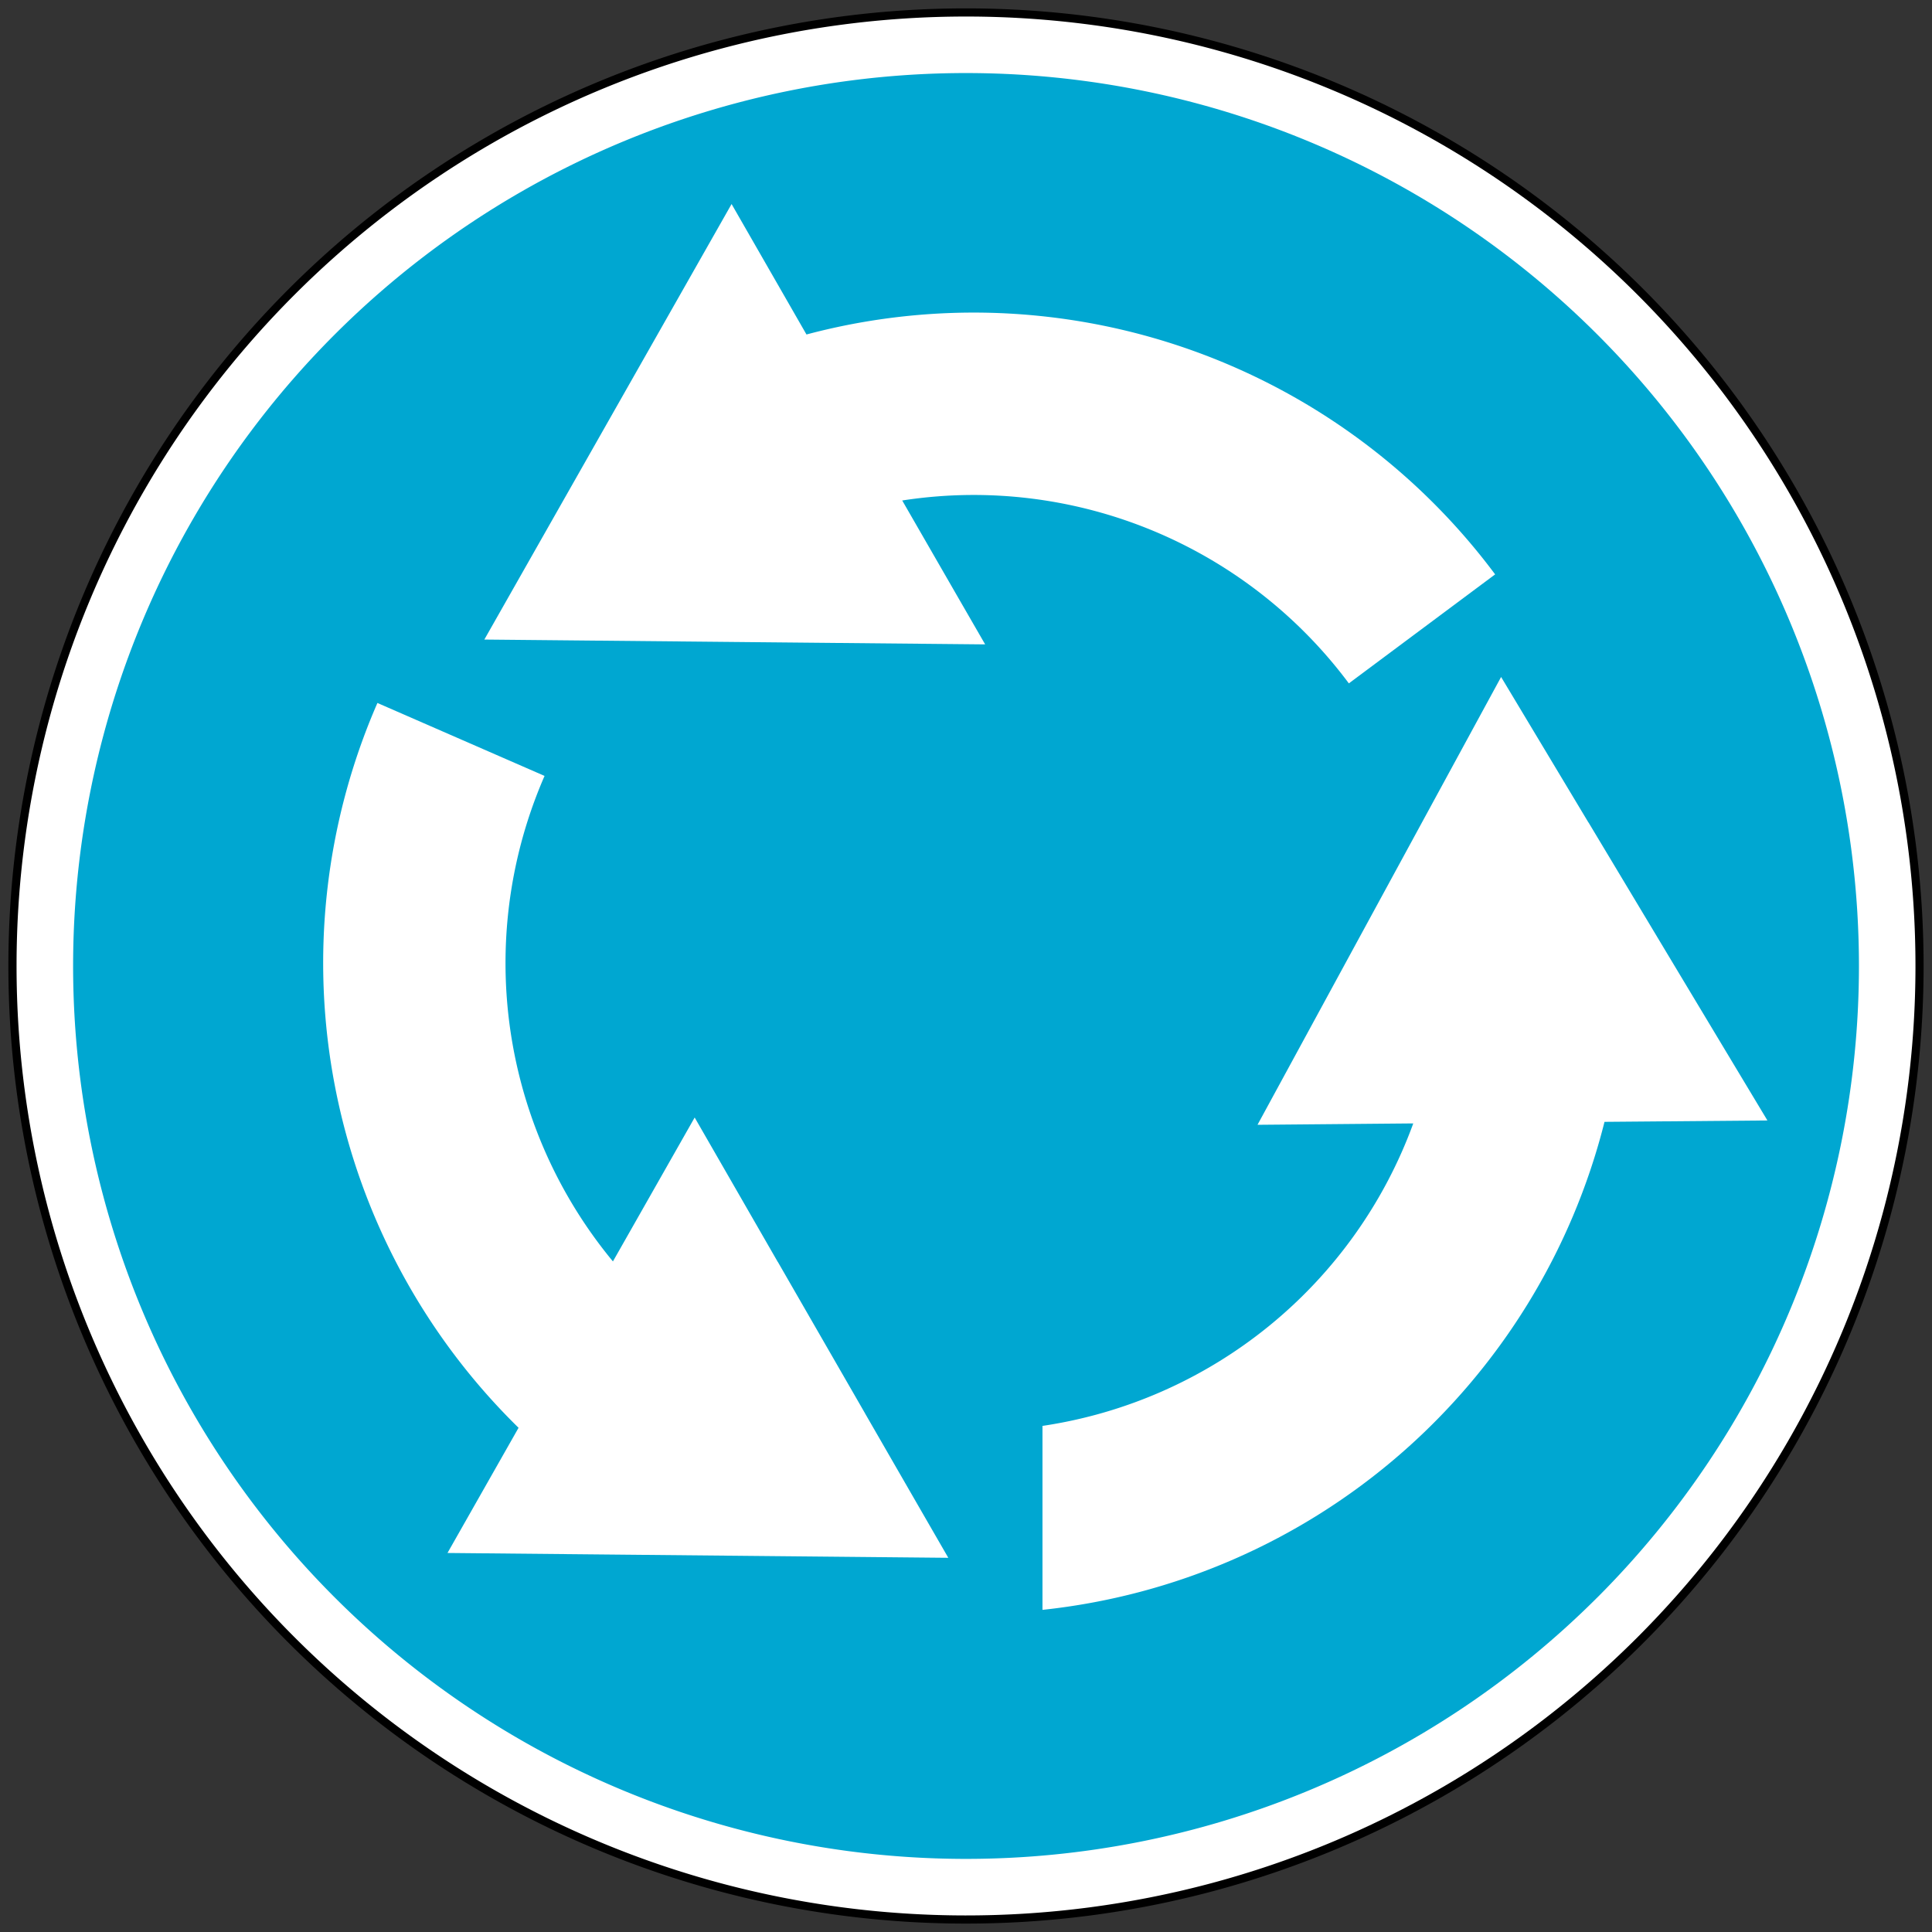 <?xml version="1.0" encoding="UTF-8" standalone="no"?>
<svg
   xmlns:dc="http://purl.org/dc/elements/1.1/"
   xmlns:cc="http://creativecommons.org/ns#"
   xmlns:rdf="http://www.w3.org/1999/02/22-rdf-syntax-ns#"
   xmlns:svg="http://www.w3.org/2000/svg"
   xmlns="http://www.w3.org/2000/svg"
   xmlns:sodipodi="http://sodipodi.sourceforge.net/DTD/sodipodi-0.dtd"
   xmlns:inkscape="http://www.inkscape.org/namespaces/inkscape"
   sodipodi:docname="253.svg"
   inkscape:version="1.0 (4035a4fb49, 2020-05-01)"
   id="svg4839"
   version="1.1"
   viewBox="0 0 80.071 80.071"
   height="80.071mm"
   width="80.071mm">
  <rect x="0" y="0" width="80.071" height="80.071" fill="#333333" stroke="none"/>
  <defs
     id="defs4833" />
  <sodipodi:namedview
     inkscape:window-maximized="1"
     inkscape:window-y="-9"
     inkscape:window-x="-9"
     inkscape:window-height="1001"
     inkscape:window-width="1920"
     showgrid="false"
     inkscape:document-rotation="0"
     inkscape:current-layer="g5540"
     inkscape:document-units="mm"
     inkscape:cy="35.294612"
     inkscape:cx="90.24795"
     inkscape:zoom="0.7"
     inkscape:pageshadow="2"
     inkscape:pageopacity="0.0"
     borderopacity="1.0"
     bordercolor="#666666"
     pagecolor="#ffffff"
     id="base" />
  <g
     transform="translate(-389.714,56.367)"
     id="layer1"
     inkscape:groupmode="layer"
     inkscape:label="Layer 1">
    <path
       id="circle51686-9"
       style="opacity:1;fill:#000000;stroke:none;stroke-width:0.701;stroke-opacity:1"
       d="m 457.786,11.758 a 39.688,39.688 0 0 0 0.053,-56.127 39.688,39.688 0 0 0 -56.127,-0.053 39.688,39.688 0 0 0 -0.053,56.127 39.688,39.688 0 0 0 56.127,0.053 z" />
    <path
       id="circle51684-3"
       style="opacity:1;fill:#ffffff;stroke:none;stroke-width:0.695;stroke-opacity:1"
       d="m 457.548,11.519 a 39.35,39.35 0 0 0 0.053,-55.649 39.35,39.35 0 0 0 -55.649,-0.053 39.35,39.35 0 0 0 -0.053,55.649 39.35,39.35 0 0 0 55.649,0.053 z" />
    <path
       id="path51682-1"
       style="opacity:1;fill:#00a7d1;fill-opacity:1;stroke:none;stroke-width:0.653;stroke-opacity:1"
       d="m 455.951,9.803 a 37.007,37.007 0 0 0 10.806,-26.061 37.007,37.007 0 0 0 -36.933,-37.081 37.007,37.007 0 0 0 -37.08,36.933 37.007,37.007 0 0 0 36.933,37.08 37.007,37.007 0 0 0 26.275,-10.873 z" />
    <g
       transform="matrix(2.602,0,0,2.602,-517.386,-55.626)"
       id="g5540">
      <path
         d="m 360.269,2.965 -3.938,6.937 7.977,0.077 -0.491,-0.851 -0.83,-1.441 a 7.455,7.455 0 0 1 1.137,-0.088 7.455,7.455 0 0 1 5.977,3.001 l 2.33,-1.736 a 10.361,10.361 0 0 0 -8.338,-4.17 10.361,10.361 0 0 0 -2.631,0.349 z m 12.257,7.533 -3.88,7.133 2.481,-0.022 a 7.455,7.455 0 0 1 -5.906,4.818 v 2.93 a 10.361,10.361 0 0 0 8.952,-7.773 l 2.595,-0.022 -0.515,-0.857 -0.877,-1.46 -1.458,-2.43 -8.2e-4,8.16e-4 z m -17.898,0.414 a 10.361,10.361 0 0 0 2.248,11.545 l -1.132,1.994 7.977,0.077 -0.491,-0.851 -0.835,-1.449 v -8.16e-4 l -1.389,-2.412 -8.2e-4,8.17e-4 -1.324,-2.301 -1.302,2.292 a 7.455,7.455 0 0 1 -1.711,-4.752 7.455,7.455 0 0 1 0.622,-2.981 z"
         style="opacity:1;fill:#ffffff;stroke:none;stroke-width:5.651;stroke-miterlimit:4;stroke-dasharray:none;stroke-opacity:1;paint-order:stroke fill markers"
         id="path5453" />
    </g>
  </g>
</svg>
